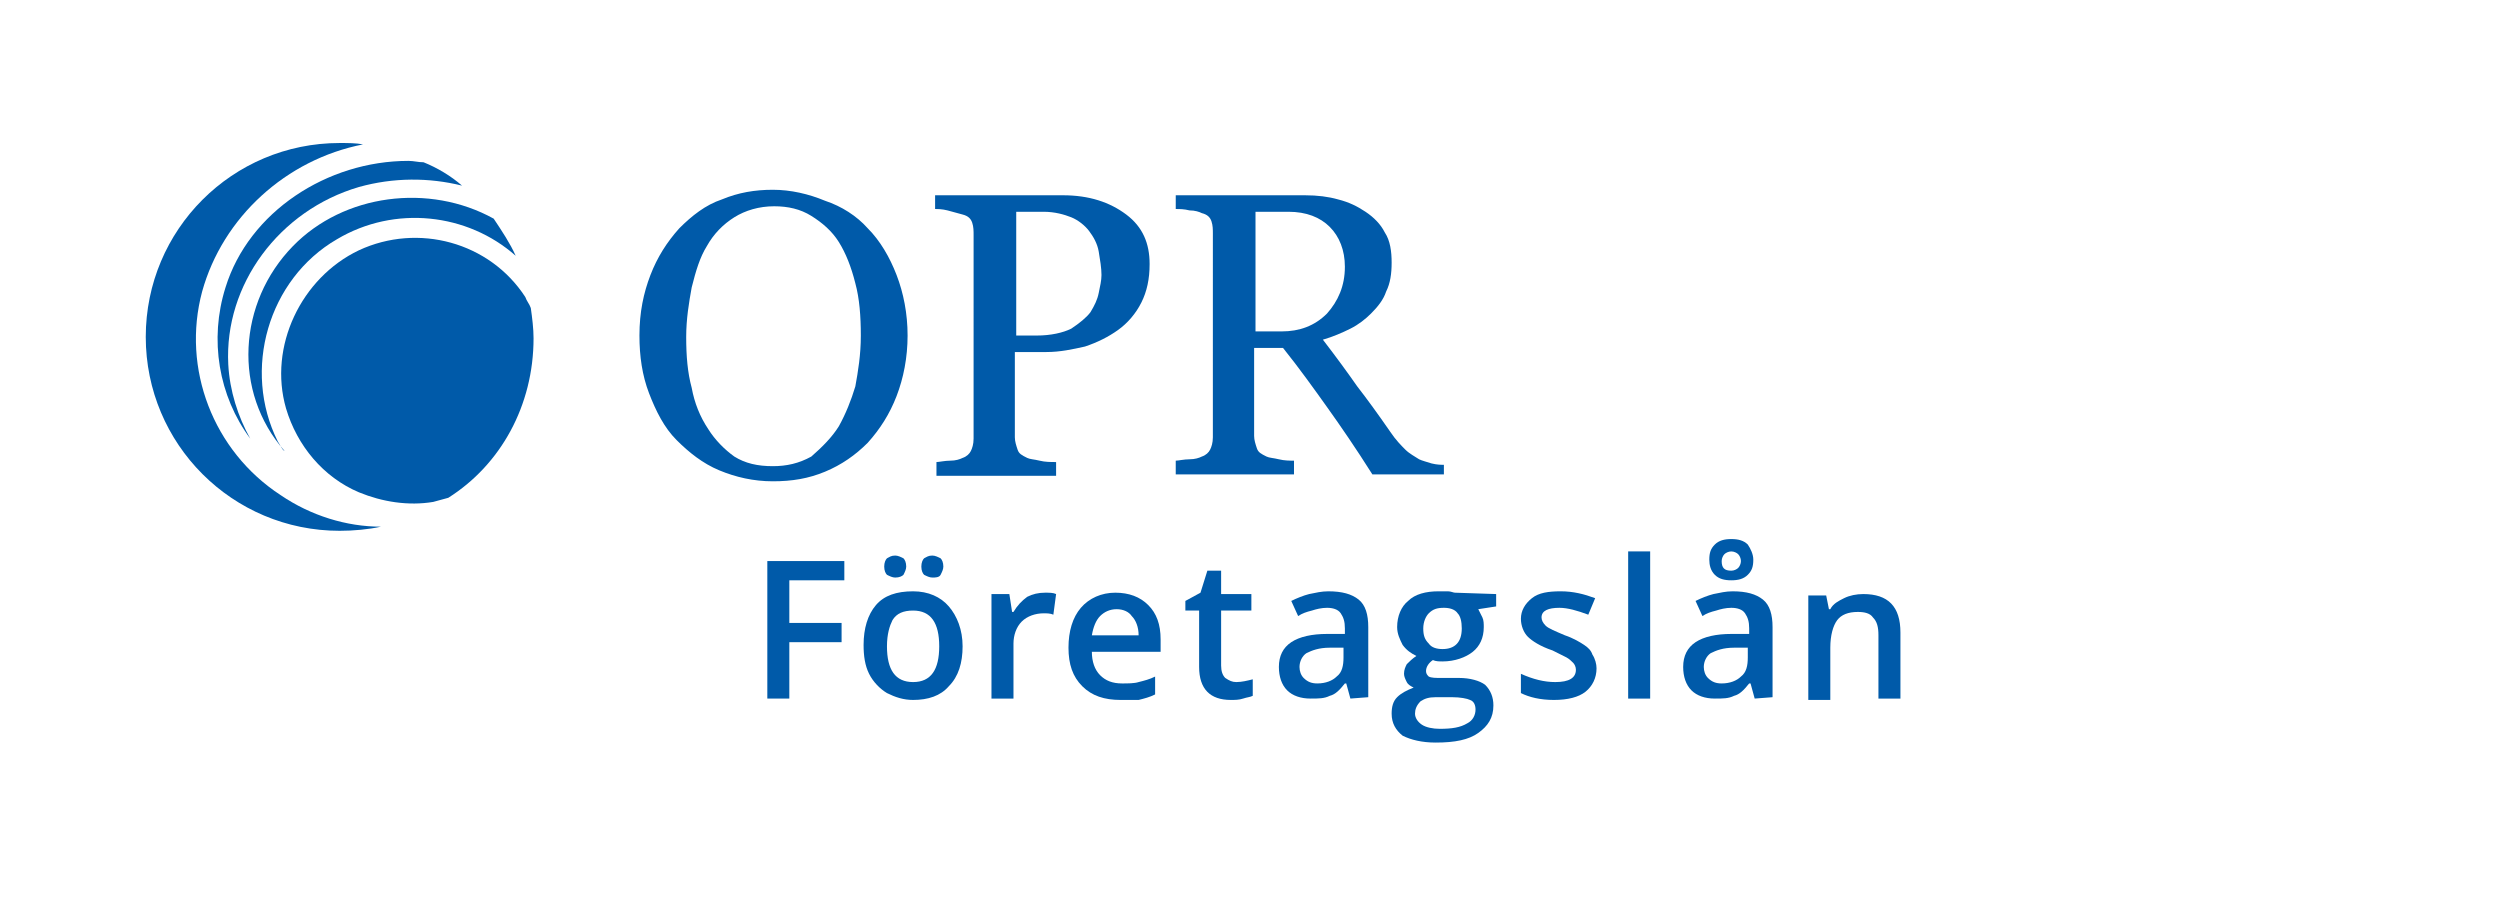 <?xml version="1.0" encoding="utf-8"?>
<!-- Generator: Adobe Illustrator 26.0.1, SVG Export Plug-In . SVG Version: 6.00 Build 0)  -->
<svg version="1.1" id="Layer_1" xmlns="http://www.w3.org/2000/svg" xmlns:xlink="http://www.w3.org/1999/xlink" x="0px" y="0px"
	 viewBox="0 0 181.8 65.5" style="enable-background:new 0 0 181.8 65.5;" xml:space="preserve">
<style type="text/css">
	.st0{fill:#005AA9;}
</style>
<g>
	<path class="st0" d="M63.1,16.6c0.9,0.9,1.6,2.1,2.1,3.4s0.8,2.8,0.8,4.4s-0.3,3.1-0.8,4.4s-1.2,2.4-2.1,3.4
		c-0.9,0.9-1.9,1.6-3.1,2.1c-1.2,0.5-2.4,0.7-3.8,0.7c-1.4,0-2.7-0.3-3.9-0.8s-2.2-1.3-3.1-2.2c-0.9-0.9-1.5-2.1-2-3.4
		s-0.7-2.7-0.7-4.2c0-1.7,0.3-3.1,0.8-4.4s1.2-2.4,2.1-3.4c0.9-0.9,1.9-1.7,3.1-2.1c1.2-0.5,2.4-0.7,3.7-0.7s2.6,0.3,3.8,0.8
		C61.2,15,62.3,15.7,63.1,16.6z M61,31c0.5-0.9,0.9-1.9,1.2-2.9c0.2-1.1,0.4-2.3,0.4-3.7c0-1.4-0.1-2.7-0.4-3.8
		c-0.3-1.2-0.7-2.2-1.2-3s-1.2-1.4-2-1.9S57.3,15,56.3,15c-1.1,0-2.1,0.3-2.9,0.8c-0.8,0.5-1.5,1.2-2,2.1c-0.5,0.8-0.8,1.8-1.1,3
		c-0.2,1.1-0.4,2.3-0.4,3.6c0,1.4,0.1,2.6,0.4,3.7c0.2,1.1,0.6,2.1,1.2,3c0.5,0.8,1.2,1.5,1.9,2c0.8,0.5,1.7,0.7,2.8,0.7
		c1,0,1.9-0.2,2.8-0.7C59.8,32.5,60.5,31.8,61,31z"/>
	<path class="st0" d="M83.6,19.2c0,1.1-0.2,2-0.6,2.8s-1,1.5-1.7,2s-1.5,0.9-2.4,1.2c-0.9,0.2-1.8,0.4-2.8,0.4h-2.3v6.2
		c0,0.3,0.1,0.6,0.2,0.9c0.1,0.3,0.3,0.4,0.7,0.6c0.2,0.1,0.5,0.1,0.9,0.2s0.8,0.1,1.2,0.1v1h-8.7v-1c0.2,0,0.6-0.1,1-0.1
		s0.7-0.1,0.9-0.2c0.3-0.1,0.5-0.3,0.6-0.5s0.2-0.5,0.2-0.9V17.1c0-0.3,0-0.6-0.1-0.9c-0.1-0.3-0.3-0.5-0.7-0.6
		c-0.4-0.1-0.7-0.2-1.1-0.3s-0.7-0.1-0.9-0.1v-1h9.3c1.9,0,3.4,0.5,4.6,1.4C83.1,16.5,83.6,17.7,83.6,19.2z M79.3,22.7
		c0.3-0.5,0.5-0.9,0.6-1.4s0.2-0.9,0.2-1.3c0-0.5-0.1-1.1-0.2-1.7s-0.4-1.1-0.7-1.5c-0.3-0.4-0.8-0.8-1.3-1c-0.5-0.2-1.2-0.4-2-0.4
		h-2v9h1.5c1,0,1.9-0.2,2.5-0.5C78.5,23.5,79,23.1,79.3,22.7z"/>
	<path class="st0" d="M105.3,34.5h-5.5c-1.2-1.9-2.3-3.5-3.3-4.9s-2-2.8-3.2-4.3h-2.1v6.4c0,0.3,0.1,0.6,0.2,0.9s0.3,0.4,0.7,0.6
		c0.2,0.1,0.5,0.1,0.9,0.2s0.8,0.1,1.1,0.1v1h-8.6v-1c0.2,0,0.6-0.1,1-0.1s0.7-0.1,0.9-0.2c0.3-0.1,0.5-0.3,0.6-0.5s0.2-0.5,0.2-0.9
		V17c0-0.3,0-0.6-0.1-0.9c-0.1-0.3-0.3-0.5-0.7-0.6c-0.2-0.1-0.5-0.2-0.9-0.2c-0.4-0.1-0.7-0.1-1-0.1v-1h9.4c0.9,0,1.7,0.1,2.4,0.3
		c0.8,0.2,1.4,0.5,2,0.9s1.1,0.9,1.4,1.5c0.4,0.6,0.5,1.4,0.5,2.2c0,0.8-0.1,1.5-0.4,2.1c-0.2,0.6-0.6,1.1-1.1,1.6
		c-0.4,0.4-0.9,0.8-1.5,1.1c-0.6,0.3-1.3,0.6-2,0.8c1,1.3,1.8,2.4,2.5,3.4c0.7,0.9,1.5,2,2.4,3.3c0.4,0.6,0.8,1,1.1,1.3
		c0.3,0.3,0.7,0.5,1,0.7c0.2,0.1,0.6,0.2,0.9,0.3c0.4,0.1,0.7,0.1,0.9,0.1v0.7H105.3z M97.8,19.4c0-1.2-0.4-2.2-1.1-2.9
		s-1.7-1.1-3-1.1h-2.4v8.7h1.9c1.3,0,2.4-0.4,3.3-1.3C97.3,21.9,97.8,20.8,97.8,19.4z"/>
</g>
<g>
	<g>
		<path class="st0" d="M38.8,24.6c0-0.7-0.1-1.5-0.2-2.2c-0.1-0.3-0.3-0.5-0.4-0.8c-2.6-4-7.8-5.4-12.1-3.4c-4.2,2-6.6,7-5.3,11.5
			c0.8,2.7,2.7,5,5.3,6.1c1.7,0.7,3.6,1,5.4,0.7c0.4-0.1,0.7-0.2,1.1-0.3C36.4,33.8,38.8,29.5,38.8,24.6"/>
		<path class="st0" d="M16.4,20.9c-1.2,3.8-0.5,7.9,1.8,11c-0.9-1.6-1.5-3.5-1.6-5.4c-0.3-5.8,3.7-11.2,9.5-12.9
			c2.5-0.7,5.1-0.7,7.5-0.1c-0.8-0.7-1.8-1.3-2.8-1.7c-0.4,0-0.7-0.1-1.1-0.1C23.8,11.7,18.1,15.4,16.4,20.9"/>
		<path class="st0" d="M20.2,32.1c-2.6-5.2-0.7-11.8,4.3-14.7c4.2-2.5,9.5-1.9,13,1.2c-0.4-0.9-1-1.8-1.6-2.7
			c-4.7-2.6-10.9-1.8-14.6,2c-4,4.1-4.4,10.6-0.6,14.9C20.5,32.7,20.4,32.4,20.2,32.1"/>
		<path class="st0" d="M20.4,36c-4.9-3.2-7.2-9.2-5.7-14.8c1.5-5.4,6.1-9.6,11.7-10.7c-0.5-0.1-1.1-0.1-1.7-0.1
			c-7.8,0-14.1,6.3-14.1,14.1s6.3,14.1,14.1,14.1c1,0,2.1-0.1,3-0.3C25.2,38.3,22.6,37.5,20.4,36"/>
	</g>
</g>
<g>
	<path class="st0" d="M57.4,50.8h-1.6v-10h5.6v1.4h-4v3.1h3.8v1.4h-3.8V50.8z"/>
	<path class="st0" d="M70,47c0,1.2-0.3,2.2-1,2.9c-0.6,0.7-1.5,1-2.6,1c-0.7,0-1.3-0.2-1.9-0.5c-0.5-0.3-1-0.8-1.3-1.4
		c-0.3-0.6-0.4-1.3-0.4-2.1c0-1.2,0.3-2.2,0.9-2.9s1.5-1,2.7-1c1.1,0,2,0.4,2.6,1.1S70,45.8,70,47z M64.3,41.2
		c0-0.3,0.1-0.5,0.2-0.6c0.2-0.1,0.3-0.2,0.6-0.2c0.2,0,0.4,0.1,0.6,0.2c0.1,0.1,0.2,0.3,0.2,0.6c0,0.2-0.1,0.4-0.2,0.6
		c-0.1,0.1-0.3,0.2-0.6,0.2c-0.2,0-0.4-0.1-0.6-0.2C64.4,41.7,64.3,41.5,64.3,41.2z M64.5,47c0,1.7,0.6,2.6,1.9,2.6s1.9-0.9,1.9-2.6
		c0-1.7-0.6-2.6-1.9-2.6c-0.7,0-1.2,0.2-1.5,0.7C64.7,45.5,64.5,46.1,64.5,47z M67,41.2c0-0.3,0.1-0.5,0.2-0.6
		c0.2-0.1,0.3-0.2,0.6-0.2c0.2,0,0.4,0.1,0.6,0.2c0.1,0.1,0.2,0.3,0.2,0.6c0,0.2-0.1,0.4-0.2,0.6S68,42,67.8,42s-0.4-0.1-0.6-0.2
		C67.1,41.7,67,41.5,67,41.2z"/>
	<path class="st0" d="M76,43.1c0.3,0,0.6,0,0.8,0.1l-0.2,1.5c-0.2-0.1-0.5-0.1-0.7-0.1c-0.6,0-1.2,0.2-1.6,0.6
		c-0.4,0.4-0.6,1-0.6,1.6v4h-1.6v-7.6h1.3l0.2,1.3h0.1c0.3-0.5,0.6-0.8,1-1.1C75.1,43.2,75.5,43.1,76,43.1z"/>
	<path class="st0" d="M81.5,50.9c-1.2,0-2.1-0.3-2.8-1c-0.7-0.7-1-1.6-1-2.8s0.3-2.2,0.9-2.9s1.5-1.1,2.5-1.1s1.8,0.3,2.4,0.9
		c0.6,0.6,0.9,1.4,0.9,2.5v0.9h-5c0,0.7,0.2,1.3,0.6,1.7s0.9,0.6,1.6,0.6c0.4,0,0.9,0,1.2-0.1c0.4-0.1,0.8-0.2,1.2-0.4v1.3
		c-0.4,0.2-0.8,0.3-1.2,0.4C82.5,50.9,82,50.9,81.5,50.9z M81.2,44.3c-0.5,0-0.9,0.2-1.2,0.5c-0.3,0.3-0.5,0.8-0.6,1.4h3.4
		c0-0.6-0.2-1.1-0.5-1.4C82.1,44.5,81.7,44.3,81.2,44.3z"/>
	<path class="st0" d="M89.9,49.6c0.4,0,0.8-0.1,1.2-0.2v1.2c-0.2,0.1-0.4,0.1-0.7,0.2c-0.3,0.1-0.6,0.1-0.9,0.1
		c-1.5,0-2.3-0.8-2.3-2.4v-4.1h-1v-0.7l1.1-0.6l0.5-1.6h1v1.7H91v1.2h-2.2v4c0,0.4,0.1,0.7,0.3,0.9C89.4,49.5,89.6,49.6,89.9,49.6z"
		/>
	<path class="st0" d="M98.2,50.8l-0.3-1.1h-0.1c-0.4,0.5-0.7,0.8-1.1,0.9c-0.4,0.2-0.8,0.2-1.4,0.2c-0.7,0-1.3-0.2-1.7-0.6
		c-0.4-0.4-0.6-1-0.6-1.7c0-0.8,0.3-1.4,0.9-1.8c0.6-0.4,1.5-0.6,2.6-0.6h1.3v-0.4c0-0.5-0.1-0.8-0.3-1.1s-0.6-0.4-1-0.4
		s-0.8,0.1-1.1,0.2c-0.4,0.1-0.7,0.2-1,0.4l-0.5-1.1c0.4-0.2,0.9-0.4,1.3-0.5c0.5-0.1,0.9-0.2,1.4-0.2c1,0,1.7,0.2,2.2,0.6
		c0.5,0.4,0.7,1.1,0.7,2v5.1L98.2,50.8L98.2,50.8z M95.8,49.7c0.6,0,1.1-0.2,1.4-0.5c0.4-0.3,0.5-0.8,0.5-1.4v-0.7h-1
		c-0.8,0-1.3,0.2-1.7,0.4c-0.3,0.2-0.5,0.6-0.5,1c0,0.3,0.1,0.6,0.3,0.8C95.1,49.6,95.4,49.7,95.8,49.7z"/>
	<path class="st0" d="M108.8,43.2v0.9l-1.3,0.2c0.1,0.2,0.2,0.4,0.3,0.6c0.1,0.2,0.1,0.5,0.1,0.7c0,0.8-0.3,1.4-0.8,1.8
		c-0.5,0.4-1.3,0.7-2.2,0.7c-0.2,0-0.5,0-0.7-0.1c-0.3,0.2-0.5,0.5-0.5,0.8c0,0.2,0.1,0.3,0.2,0.4c0.2,0.1,0.5,0.1,0.9,0.1h1.3
		c0.8,0,1.5,0.2,1.9,0.5c0.4,0.4,0.6,0.9,0.6,1.5c0,0.9-0.4,1.5-1.1,2s-1.7,0.7-3.1,0.7c-1,0-1.8-0.2-2.4-0.5
		c-0.5-0.4-0.8-0.9-0.8-1.6c0-0.5,0.1-0.9,0.4-1.2s0.7-0.5,1.2-0.7c-0.2-0.1-0.4-0.2-0.5-0.4s-0.2-0.4-0.2-0.6
		c0-0.3,0.1-0.5,0.2-0.7c0.2-0.2,0.4-0.4,0.7-0.6c-0.4-0.2-0.7-0.4-1-0.8c-0.2-0.4-0.4-0.8-0.4-1.3c0-0.8,0.3-1.5,0.8-1.9
		c0.5-0.5,1.3-0.7,2.2-0.7c0.2,0,0.4,0,0.7,0c0.2,0,0.4,0.1,0.5,0.1L108.8,43.2L108.8,43.2z M102.9,51.9c0,0.3,0.2,0.6,0.5,0.8
		s0.8,0.3,1.3,0.3c0.9,0,1.5-0.1,2-0.4c0.4-0.2,0.6-0.6,0.6-1c0-0.3-0.1-0.6-0.4-0.7c-0.2-0.1-0.7-0.2-1.3-0.2h-1.2
		c-0.5,0-0.8,0.1-1.1,0.3C103,51.3,102.9,51.6,102.9,51.9z M103.5,45.7c0,0.5,0.1,0.8,0.4,1.1c0.2,0.3,0.6,0.4,1,0.4
		c0.9,0,1.4-0.5,1.4-1.5c0-0.5-0.1-0.9-0.3-1.1c-0.2-0.3-0.6-0.4-1-0.4c-0.5,0-0.8,0.1-1.1,0.4C103.7,44.8,103.5,45.2,103.5,45.7z"
		/>
	<path class="st0" d="M116.1,48.6c0,0.7-0.3,1.3-0.8,1.7s-1.3,0.6-2.3,0.6s-1.8-0.2-2.4-0.5V49c0.9,0.4,1.7,0.6,2.5,0.6
		c1,0,1.5-0.3,1.5-0.9c0-0.2-0.1-0.4-0.2-0.5s-0.3-0.3-0.5-0.4c-0.2-0.1-0.6-0.3-1-0.5c-0.9-0.3-1.5-0.7-1.8-1s-0.5-0.8-0.5-1.3
		c0-0.6,0.3-1.1,0.8-1.5s1.2-0.5,2.1-0.5s1.7,0.2,2.5,0.5l-0.5,1.2c-0.8-0.3-1.5-0.5-2.1-0.5c-0.8,0-1.3,0.2-1.3,0.7
		c0,0.2,0.1,0.4,0.3,0.6c0.2,0.2,0.7,0.4,1.4,0.7c0.6,0.2,1.1,0.5,1.4,0.7s0.5,0.4,0.6,0.7C116,47.9,116.1,48.3,116.1,48.6z"/>
	<path class="st0" d="M120,50.8h-1.6V40.1h1.6V50.8z"/>
	<path class="st0" d="M127.6,50.8l-0.3-1.1h-0.1c-0.4,0.5-0.7,0.8-1.1,0.9c-0.4,0.2-0.8,0.2-1.4,0.2c-0.7,0-1.3-0.2-1.7-0.6
		c-0.4-0.4-0.6-1-0.6-1.7c0-0.8,0.3-1.4,0.9-1.8c0.6-0.4,1.5-0.6,2.6-0.6h1.3v-0.4c0-0.5-0.1-0.8-0.3-1.1s-0.6-0.4-1-0.4
		s-0.8,0.1-1.1,0.2c-0.4,0.1-0.7,0.2-1,0.4l-0.5-1.1c0.4-0.2,0.9-0.4,1.3-0.5c0.5-0.1,0.9-0.2,1.4-0.2c1,0,1.7,0.2,2.2,0.6
		c0.5,0.4,0.7,1.1,0.7,2v5.1L127.6,50.8L127.6,50.8z M125.2,49.7c0.6,0,1.1-0.2,1.4-0.5c0.4-0.3,0.5-0.8,0.5-1.4v-0.7h-1
		c-0.8,0-1.3,0.2-1.7,0.4c-0.3,0.2-0.5,0.6-0.5,1c0,0.3,0.1,0.6,0.3,0.8C124.5,49.6,124.8,49.7,125.2,49.7z M127.5,40.7
		c0,0.5-0.1,0.8-0.4,1.1s-0.7,0.4-1.2,0.4s-0.9-0.1-1.2-0.4c-0.3-0.3-0.4-0.7-0.4-1.1c0-0.5,0.1-0.8,0.4-1.1s0.7-0.4,1.2-0.4
		s0.9,0.1,1.2,0.4C127.3,39.9,127.5,40.3,127.5,40.7z M126.6,40.8c0-0.2-0.1-0.4-0.2-0.5s-0.3-0.2-0.5-0.2s-0.4,0.1-0.5,0.2
		s-0.2,0.3-0.2,0.5c0,0.5,0.2,0.7,0.7,0.7c0.2,0,0.4-0.1,0.5-0.2C126.5,41.2,126.6,41,126.6,40.8z"/>
	<path class="st0" d="M138.2,50.8h-1.6v-4.6c0-0.6-0.1-1-0.4-1.3c-0.2-0.3-0.6-0.4-1.1-0.4c-0.7,0-1.2,0.2-1.5,0.6
		c-0.3,0.4-0.5,1.1-0.5,2v3.8h-1.6v-7.6h1.3l0.2,1h0.1c0.2-0.4,0.6-0.6,1-0.8s0.9-0.3,1.4-0.3c1.8,0,2.7,0.9,2.7,2.8L138.2,50.8
		L138.2,50.8z"/>
</g>
</svg>
